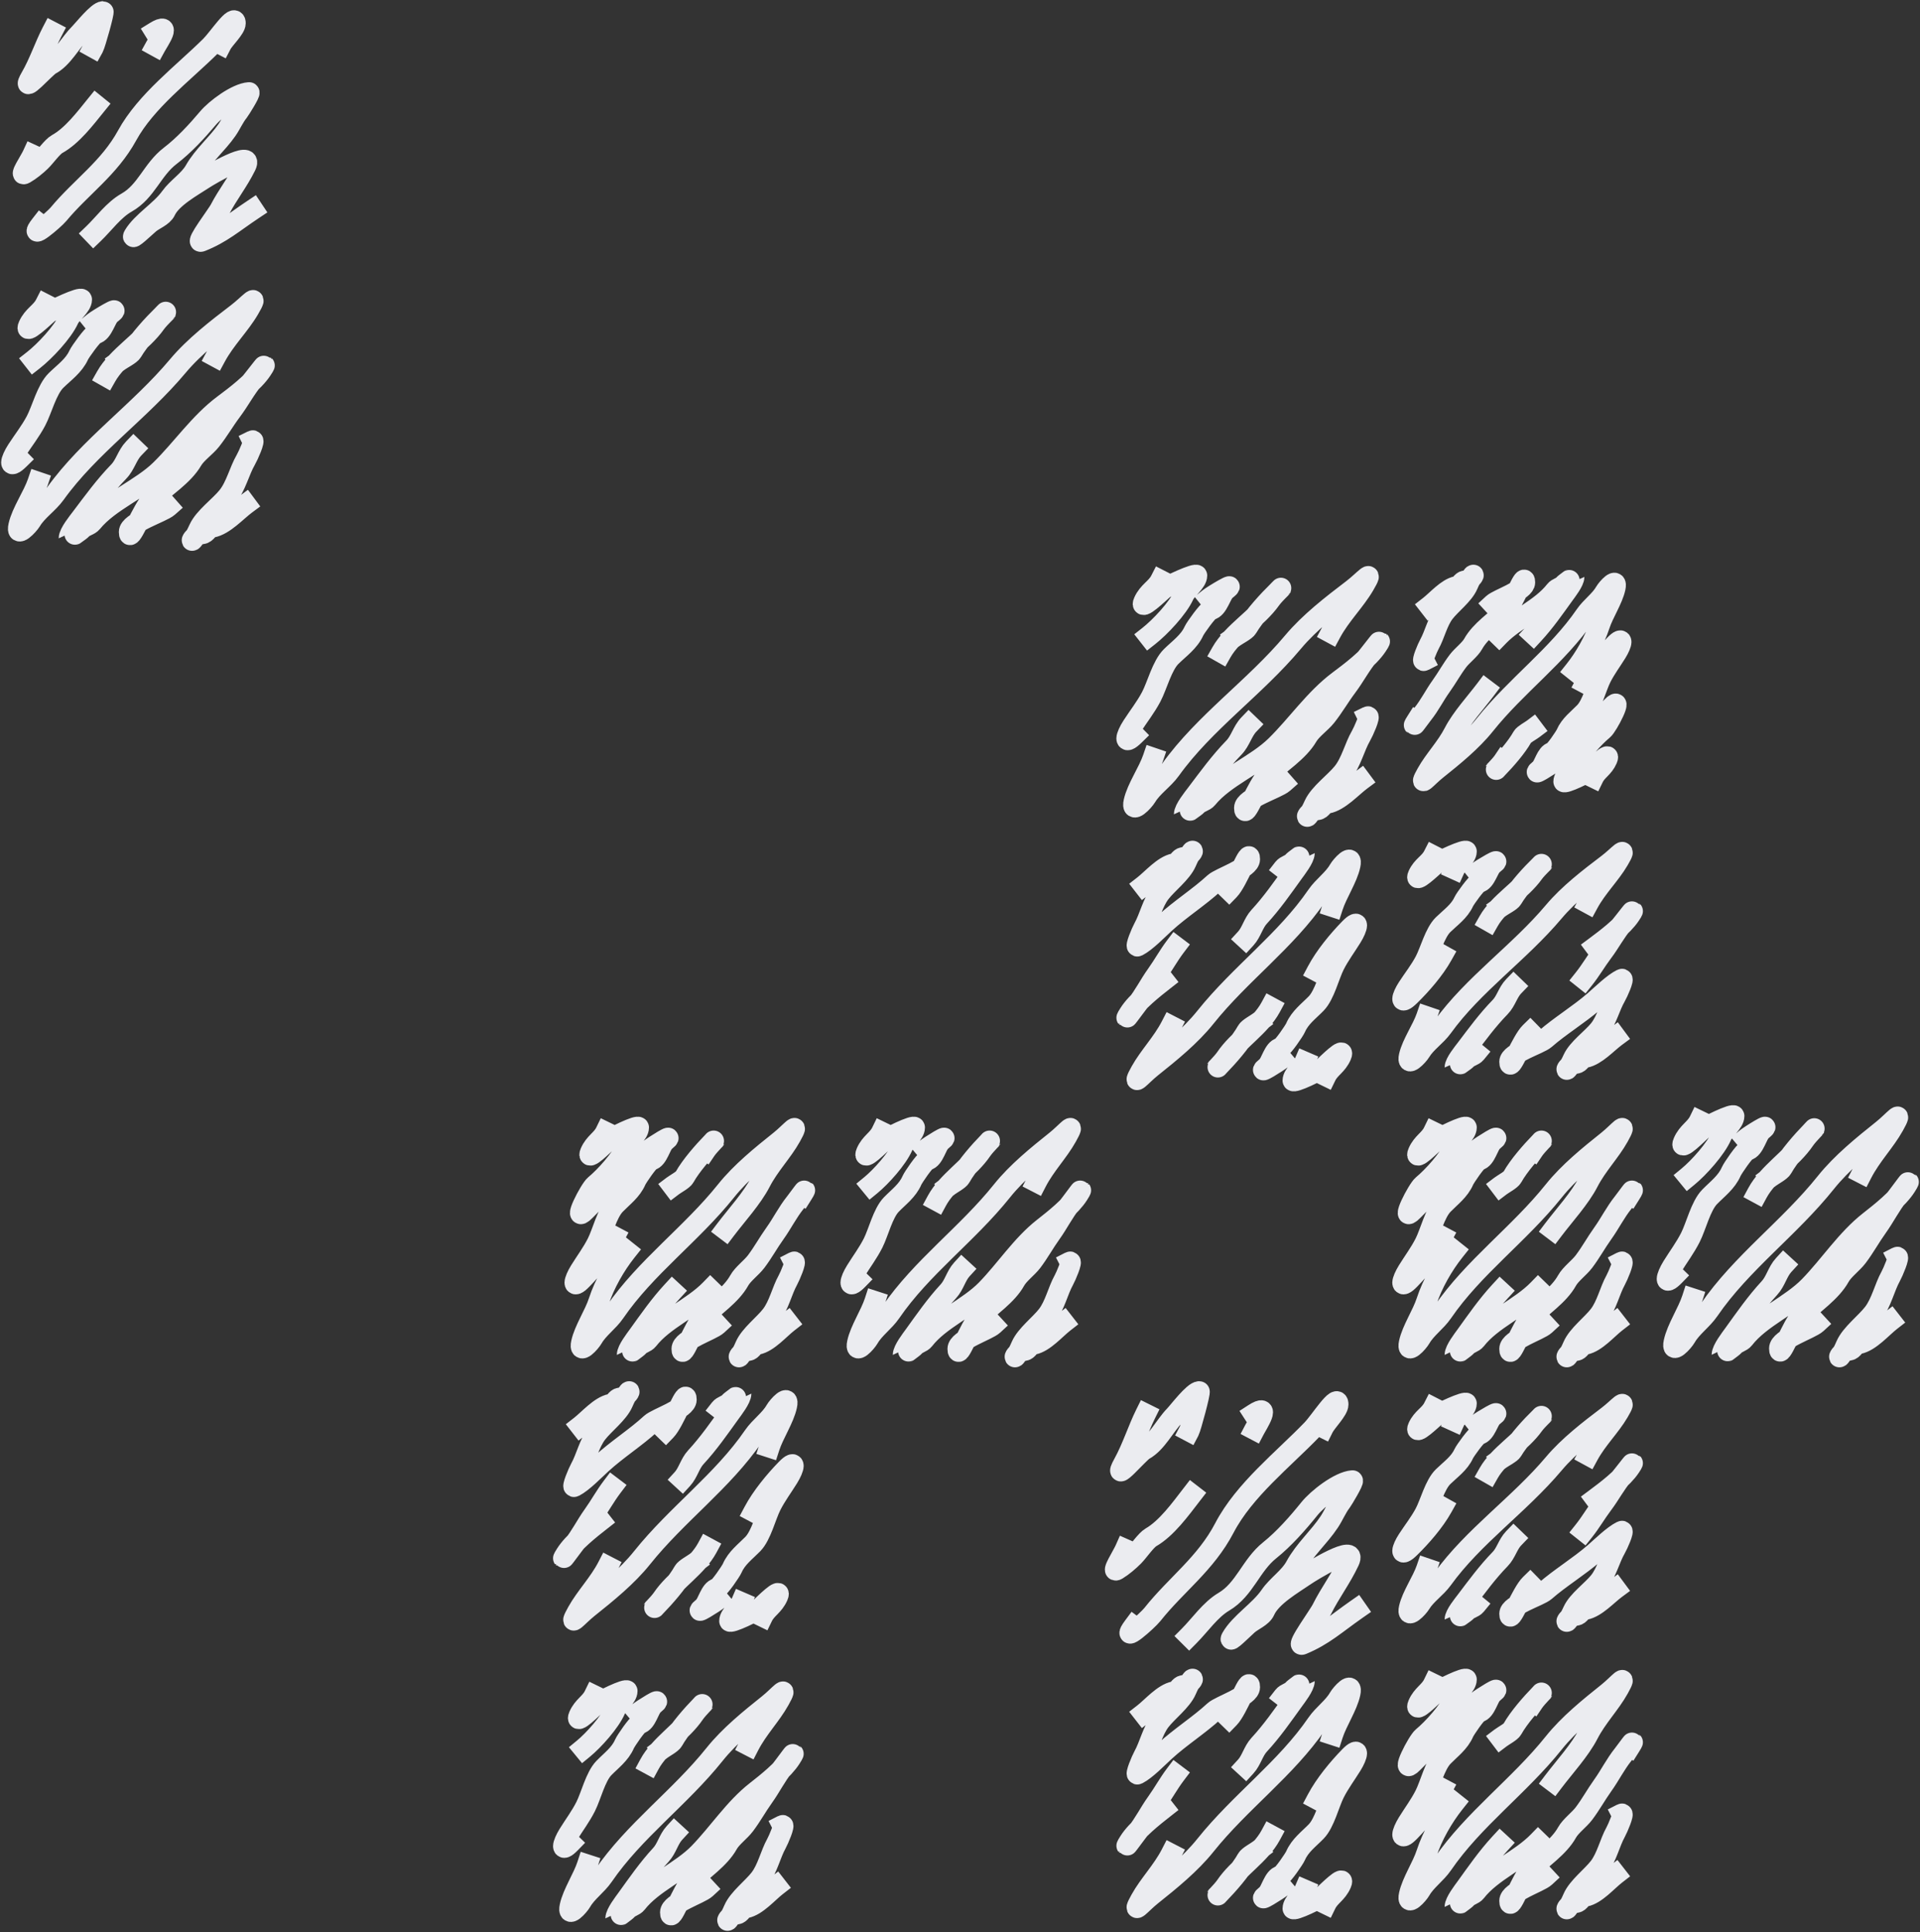 <svg width="167" height="168" viewBox="0 0 167 168" fill="none" xmlns="http://www.w3.org/2000/svg">
<rect x="0" y="0" width="167" height="168" fill="#333333" stroke="none"/>
<path d="M118 139.944C116.149 141.236 115.127 142.218 113.263 142.99C112.709 143.22 114.728 140.439 114.973 139.944C115.698 138.485 116.633 137.279 117.342 135.772C118.124 134.111 113.995 136.674 113.526 136.997C112.454 137.737 110.557 138.811 110.006 140.06C109.764 140.607 108.952 140.899 108.526 141.285C108.076 141.692 106.811 142.956 107.111 142.427C107.859 141.11 109.571 140.08 110.467 138.768C111.096 137.847 112.153 137.188 112.687 136.202C113.461 134.774 114.737 133.67 115.615 132.345C116.007 131.753 116.252 131.115 116.684 130.557C116.796 130.411 117.796 128.74 117.638 128.752C116.47 128.842 114.59 130.329 113.888 131.202C112.887 132.446 111.686 133.81 110.434 134.811C108.795 136.121 108.265 138.209 106.453 139.282C105.27 139.982 104.396 141.286 103.426 142.262M115.105 124.149C115.364 123.628 116.388 122.629 116.388 122.129C116.388 121.076 114.847 123.559 114.118 124.315C111.607 126.919 108.224 129.566 106.502 132.858C104.866 135.988 102.317 137.772 100.235 140.391C99.787 140.955 97.387 143.054 98.607 141.417M109.118 124.315C109.376 123.824 110.612 121.948 109.052 122.957M103.657 129.961C102.664 131.246 101.472 132.899 100.104 133.686C99.681 133.929 98.997 134.932 98.607 135.325C98.196 135.738 97.656 136.2 97.159 136.5C96.617 136.828 97.61 135.31 97.867 134.729M103.426 124.447C103.578 124.159 104.432 121.004 104.315 121.004C103.823 121.004 102.524 122.73 102.176 123.09C101.289 124.008 100.618 125.459 99.495 126.086C99.02 126.352 96.679 129.162 97.719 127.278C98.48 125.9 98.977 124.299 99.643 122.957" stroke="#EBECF0" stroke-width="1.8" stroke-linecap="square"/>
<path d="M140.525 138.151C139.788 138.696 138.821 139.782 137.883 139.956C137.484 140.03 137.44 140.429 137.09 140.472C136.069 140.597 136.039 141.813 136.826 140.085C137.234 139.189 138.461 138.321 139.087 137.549C139.752 136.727 140.016 135.525 140.525 134.655C140.717 134.327 141.292 133.034 141.054 133.15C140.315 133.511 139.324 134.494 138.676 135.056C137.322 136.23 135.679 137.219 134.389 138.351C133.883 138.796 131.306 139.567 131.306 140.329C131.306 141.359 132.351 138.507 133.097 137.778M137.766 133.122C138.377 132.355 138.809 131.584 139.41 130.786C140.046 129.941 140.479 129.079 141.186 128.236C141.435 127.939 142.429 126.609 141.788 127.577C141.138 128.558 139.686 129.642 138.764 130.328M128.37 139.569C128.164 139.82 127.779 139.854 127.563 140.099C127.444 140.234 126.55 140.837 126.55 140.83C126.55 140.412 127.266 139.538 127.504 139.225C128.476 137.946 129.362 136.725 130.484 135.572C130.998 135.044 131.148 134.295 131.659 133.766M138.147 126.545C138.903 125.152 140.045 124.063 140.79 122.791C141.596 121.413 140.777 122.431 139.85 123.135C138.238 124.359 136.46 125.722 135.152 127.276C132.135 130.861 128.157 133.585 125.464 137.32C124.904 138.096 124.032 138.649 123.555 139.44C123.341 139.795 122.336 140.864 122.572 139.827C122.819 138.743 123.708 137.504 124.084 136.403M129.486 128.093C130.385 126.513 132.327 125.408 133.391 123.909C133.696 123.479 134.71 122.535 133.978 123.25C133.182 124.026 132.095 125.199 131.541 126.144C131.406 126.374 130.766 126.693 130.514 126.875M125.449 131.073C124.754 132.317 123.619 133.618 122.616 134.598C121.727 135.465 121.921 134.676 122.44 133.881C122.939 133.115 123.501 132.407 123.937 131.589C124.403 130.713 124.79 129.122 125.522 128.408C126.163 127.782 126.931 127.255 127.313 126.416C127.435 126.149 128.428 124.778 128.635 124.74C129.225 124.632 129.441 123.491 129.824 123.192C130.881 122.367 128.813 123.6 128.517 123.837M126.521 123.579C126.728 123.124 127.548 122.545 127.548 122.046C127.548 121.775 125.167 122.88 124.876 123.135C124.582 123.394 122.974 124.92 123.35 124.095C123.711 123.302 124.336 123.073 124.671 122.419" stroke="#EBECF0" stroke-width="1.8" stroke-linecap="square"/>
<path d="M140.525 90.151C139.788 90.695 138.821 91.781 137.883 91.956C137.484 92.03 137.44 92.429 137.09 92.472C136.069 92.596 136.039 93.812 136.826 92.085C137.234 91.189 138.461 90.321 139.087 89.549C139.752 88.727 140.016 87.524 140.525 86.655C140.717 86.327 141.292 85.034 141.054 85.15C140.315 85.511 139.324 86.493 138.676 87.056C137.322 88.23 135.679 89.218 134.389 90.351C133.883 90.796 131.306 91.567 131.306 92.329C131.306 93.359 132.351 90.507 133.097 89.778M137.766 85.121C138.377 84.355 138.809 83.584 139.41 82.786C140.046 81.941 140.479 81.079 141.186 80.236C141.435 79.938 142.429 78.609 141.788 79.576C141.138 80.557 139.686 81.642 138.764 82.328M128.37 91.569C128.164 91.82 127.779 91.853 127.563 92.099C127.444 92.234 126.55 92.836 126.55 92.83C126.55 92.411 127.266 91.538 127.504 91.225C128.476 89.946 129.362 88.725 130.484 87.572C130.998 87.044 131.148 86.294 131.659 85.766M138.147 78.545C138.903 77.152 140.045 76.063 140.79 74.791C141.596 73.413 140.777 74.431 139.85 75.135C138.238 76.358 136.46 77.722 135.152 79.276C132.135 82.861 128.157 85.585 125.464 89.32C124.904 90.096 124.032 90.649 123.555 91.44C123.341 91.795 122.336 92.864 122.572 91.827C122.819 90.743 123.708 89.504 124.084 88.403M129.486 80.092C130.385 78.513 132.327 77.408 133.391 75.909C133.696 75.479 134.71 74.535 133.978 75.249C133.182 76.026 132.095 77.198 131.541 78.144C131.406 78.374 130.766 78.693 130.514 78.874M125.449 83.073C124.754 84.316 123.619 85.618 122.616 86.597C121.727 87.465 121.921 86.675 122.44 85.881C122.939 85.114 123.501 84.407 123.937 83.588C124.403 82.713 124.79 81.122 125.522 80.407C126.163 79.782 126.931 79.255 127.313 78.416C127.435 78.148 128.428 76.777 128.635 76.74C129.225 76.631 129.441 75.491 129.824 75.192C130.881 74.367 128.813 75.6 128.517 75.837M126.521 75.579C126.728 75.123 127.548 74.545 127.548 74.046C127.548 73.775 125.167 74.879 124.876 75.135C124.582 75.393 122.974 76.92 123.35 76.095C123.711 75.302 124.336 75.073 124.671 74.418" stroke="#EBECF0" stroke-width="1.8" stroke-linecap="square"/>
<path d="M140.525 163.001C139.788 163.574 138.821 164.717 137.883 164.901C137.484 164.979 137.44 165.399 137.09 165.444C136.069 165.575 136.039 166.855 136.826 165.037C137.234 164.094 138.461 163.18 139.087 162.367C139.752 161.502 140.016 160.236 140.525 159.321C140.717 158.976 141.292 157.615 141.054 157.737M134.389 163.212C133.883 163.68 131.306 164.491 131.306 165.293C131.306 166.378 132.351 163.376 133.097 162.609C134.111 161.567 135.576 160.647 136.298 159.351C136.615 158.78 137.354 158.25 137.766 157.707C138.377 156.9 138.809 156.088 139.41 155.248C140.046 154.359 140.479 153.451 141.186 152.564C141.435 152.251 142.429 150.852 141.788 151.87M133.787 160.15C132.234 161.746 129.743 162.731 128.37 164.494C128.164 164.758 127.779 164.793 127.563 165.052C127.444 165.194 126.55 165.828 126.55 165.821C126.55 165.38 127.266 164.461 127.504 164.132C128.476 162.785 129.362 161.5 130.484 160.286M135.108 154.932C136.071 153.66 137.422 152.192 138.147 150.784C138.903 149.318 140.045 148.171 140.79 146.833C141.596 145.382 140.777 146.454 139.85 147.195C138.238 148.483 136.46 149.918 135.152 151.553C132.135 155.327 128.157 158.194 125.464 162.126C124.904 162.943 124.032 163.525 123.555 164.358C123.341 164.732 122.336 165.856 122.572 164.765C122.819 163.624 123.708 162.32 124.084 161.161C124.574 159.651 125.51 158.019 126.491 156.787M133.391 148.009C133.696 147.557 134.71 146.563 133.978 147.315C133.182 148.133 132.095 149.367 131.541 150.362C131.406 150.604 130.766 150.94 130.514 151.131M125.449 155.55C124.754 156.859 123.619 158.229 122.616 159.26C121.727 160.173 121.921 159.343 122.44 158.506C122.939 157.699 123.501 156.955 123.937 156.093C124.403 155.172 124.79 153.497 125.522 152.745C126.163 152.087 126.931 151.532 127.313 150.648C127.435 150.367 128.428 148.924 128.635 148.884C129.225 148.77 129.441 147.57 129.824 147.255C130.881 146.386 128.813 147.684 128.517 147.934C127.974 148.391 127.506 148.89 126.99 149.366C125.572 150.678 124.22 151.911 122.88 153.288C121.743 154.455 123.298 151.424 123.746 151.056C124.619 150.338 126.041 148.77 126.521 147.662C126.728 147.183 127.548 146.573 127.548 146.048C127.548 145.763 125.167 146.926 124.876 147.195C124.582 147.467 122.974 149.074 123.35 148.205C123.711 147.37 124.336 147.129 124.671 146.441" stroke="#EBECF0" stroke-width="1.8" stroke-linecap="square"/>
<path d="M50.478 124.006C51.215 123.433 52.183 122.29 53.121 122.106C53.52 122.028 53.564 121.608 53.914 121.563C54.935 121.432 54.965 120.152 54.178 121.97C53.77 122.913 52.543 123.827 51.917 124.64C51.252 125.505 50.988 126.771 50.478 127.686C50.287 128.031 49.712 129.392 49.95 129.27C50.689 128.891 51.68 127.856 52.328 127.264C53.681 126.028 55.325 124.988 56.615 123.795C57.121 123.328 59.698 122.516 59.698 121.714C59.698 120.629 58.653 123.631 57.907 124.399M53.238 129.3C52.627 130.107 52.195 130.919 51.594 131.759C50.958 132.648 50.525 133.556 49.818 134.443C49.569 134.756 48.575 136.155 49.216 135.137C49.866 134.105 51.318 132.963 52.24 132.241M62.634 122.513C62.84 122.249 63.225 122.214 63.441 121.955C63.559 121.813 64.454 121.179 64.454 121.186C64.454 121.627 63.737 122.546 63.5 122.875C62.528 124.222 61.642 125.507 60.52 126.721C60.006 127.277 59.856 128.066 59.345 128.622M52.857 136.223C52.101 137.689 50.959 138.836 50.214 140.174C49.408 141.625 50.227 140.553 51.154 139.812C52.766 138.525 54.544 137.089 55.851 135.454C58.869 131.68 62.847 128.813 65.54 124.881C66.1 124.064 66.972 123.482 67.449 122.649C67.663 122.275 68.668 121.151 68.432 122.242C68.185 123.383 67.296 124.687 66.92 125.846M61.518 134.594C60.619 136.257 58.677 137.419 57.613 138.998C57.308 139.45 56.294 140.444 57.026 139.692C57.821 138.874 58.909 137.64 59.463 136.645C59.598 136.403 60.238 136.067 60.49 135.876M65.555 131.457C66.25 130.148 67.385 128.778 68.388 127.747C69.277 126.834 69.082 127.664 68.564 128.501C68.065 129.308 67.503 130.052 67.067 130.914C66.601 131.835 66.213 133.51 65.482 134.262C64.841 134.921 64.073 135.475 63.691 136.359C63.569 136.64 62.576 138.083 62.369 138.123C61.779 138.237 61.563 139.438 61.18 139.752C60.123 140.621 62.19 139.323 62.487 139.073M64.483 139.345C64.276 139.825 63.456 140.434 63.456 140.959C63.456 141.244 65.837 140.081 66.127 139.812C66.422 139.54 68.03 137.933 67.654 138.802C67.293 139.637 66.668 139.878 66.333 140.567" stroke="#EBECF0" stroke-width="1.8" stroke-linecap="square"/>
<path d="M99.478 77.006C100.215 76.433 101.183 75.29 102.121 75.106C102.52 75.028 102.564 74.608 102.914 74.563C103.935 74.432 103.965 73.152 103.178 74.97C102.77 75.913 101.543 76.827 100.917 77.64C100.252 78.505 99.988 79.771 99.478 80.686C99.287 81.031 98.712 82.392 98.95 82.27C99.689 81.891 100.68 80.856 101.328 80.264C102.682 79.028 104.325 77.988 105.615 76.795C106.121 76.328 108.698 75.516 108.698 74.714C108.698 73.629 107.653 76.631 106.907 77.398M102.238 82.3C101.627 83.107 101.195 83.919 100.594 84.759C99.958 85.648 99.525 86.556 98.818 87.443C98.569 87.756 97.575 89.156 98.216 88.137C98.866 87.105 100.318 85.963 101.24 85.241M111.634 75.513C111.839 75.249 112.225 75.214 112.441 74.955C112.559 74.813 113.454 74.179 113.454 74.186C113.454 74.627 112.737 75.546 112.5 75.875C111.527 77.222 110.642 78.507 109.52 79.721C109.006 80.277 108.856 81.066 108.345 81.621M101.857 89.223C101.101 90.689 99.959 91.836 99.214 93.174C98.408 94.625 99.227 93.553 100.154 92.812C101.766 91.525 103.544 90.089 104.851 88.454C107.869 84.68 111.847 81.813 114.54 77.881C115.1 77.064 115.972 76.482 116.449 75.649C116.663 75.275 117.668 74.151 117.432 75.242C117.185 76.383 116.296 77.687 115.92 78.846M110.518 87.594C109.619 89.257 107.677 90.419 106.613 91.998C106.308 92.45 105.294 93.444 106.026 92.692C106.821 91.874 107.909 90.64 108.463 89.645C108.598 89.403 109.238 89.067 109.49 88.876M114.555 84.457C115.25 83.148 116.385 81.778 117.388 80.747C118.277 79.834 118.083 80.664 117.564 81.501C117.065 82.308 116.503 83.052 116.067 83.914C115.601 84.835 115.213 86.51 114.482 87.262C113.841 87.921 113.073 88.475 112.691 89.359C112.569 89.64 111.576 91.083 111.369 91.123C110.779 91.237 110.563 92.438 110.18 92.752C109.123 93.621 111.19 92.323 111.487 92.073M113.483 92.345C113.276 92.825 112.456 93.434 112.456 93.959C112.456 94.244 114.837 93.081 115.127 92.812C115.422 92.54 117.03 90.933 116.654 91.802C116.293 92.637 115.668 92.878 115.333 93.567" stroke="#EBECF0" stroke-width="1.8" stroke-linecap="square"/>
<path d="M67.529 164.001C66.792 164.574 65.825 165.717 64.887 165.901C64.488 165.979 64.444 166.399 64.094 166.444C63.073 166.575 63.043 167.855 63.83 166.037C64.238 165.094 65.465 164.18 66.091 163.367C66.756 162.502 67.02 161.236 67.529 160.321C67.721 159.976 68.296 158.615 68.058 158.737M61.393 164.212C60.887 164.68 58.31 165.491 58.31 166.293C58.31 167.378 59.355 164.376 60.101 163.609C61.115 162.567 62.58 161.647 63.301 160.351C63.619 159.78 64.358 159.25 64.769 158.707C65.38 157.9 65.813 157.088 66.414 156.248C67.05 155.359 67.483 154.451 68.19 153.564C68.439 153.251 69.433 151.852 68.792 152.87C68.141 153.903 66.69 155.044 65.768 155.766C63.866 157.254 62.481 159.414 60.791 161.15C59.238 162.746 56.747 163.731 55.374 165.494C55.168 165.758 54.783 165.793 54.567 166.052C54.448 166.194 53.554 166.828 53.554 166.821C53.554 166.38 54.27 165.461 54.508 165.132C55.48 163.785 56.366 162.5 57.488 161.286C58.002 160.73 58.152 159.941 58.663 159.386M65.151 151.784C65.907 150.318 67.049 149.171 67.793 147.833C68.6 146.382 67.781 147.454 66.854 148.195C65.242 149.483 63.464 150.918 62.156 152.553C59.139 156.327 55.16 159.194 52.468 163.126C51.908 163.943 51.036 164.525 50.559 165.358C50.345 165.732 49.34 166.856 49.575 165.765C49.822 164.624 50.712 163.32 51.088 162.161M56.49 153.413C57.389 151.75 59.331 150.588 60.395 149.009C60.7 148.557 61.714 147.563 60.982 148.315C60.186 149.133 59.099 150.367 58.545 151.362C58.41 151.604 57.77 151.94 57.517 152.131M49.62 160.26C48.731 161.173 48.925 160.343 49.443 159.506C49.943 158.699 50.505 157.955 50.941 157.093C51.407 156.172 51.794 154.497 52.526 153.745C53.167 153.087 53.935 152.532 54.317 151.648C54.439 151.367 55.431 149.924 55.638 149.884C56.229 149.77 56.445 148.57 56.828 148.255C57.885 147.386 55.817 148.684 55.521 148.934M50.75 152.056C51.623 151.338 53.045 149.77 53.525 148.662C53.732 148.183 54.552 147.573 54.552 147.048C54.552 146.763 52.171 147.926 51.88 148.195C51.586 148.467 49.978 150.074 50.354 149.205C50.715 148.37 51.34 148.129 51.675 147.441" stroke="#EBECF0" stroke-width="1.8" stroke-linecap="square"/>
<path d="M99.478 149.007C100.215 148.433 101.183 147.29 102.121 147.106C102.52 147.028 102.564 146.608 102.914 146.563C103.935 146.432 103.965 145.152 103.178 146.971C102.77 147.914 101.543 148.827 100.917 149.64C100.252 150.505 99.988 151.771 99.478 152.687C99.287 153.032 98.712 154.392 98.95 154.27C99.689 153.891 100.68 152.856 101.328 152.264C102.682 151.028 104.325 149.988 105.615 148.795C106.121 148.328 108.698 147.516 108.698 146.714C108.698 145.629 107.653 148.632 106.907 149.399M102.238 154.3C101.627 155.108 101.195 155.919 100.594 156.759C99.958 157.648 99.525 158.556 98.818 159.443C98.569 159.756 97.575 161.156 98.216 160.137C98.866 159.105 100.318 157.964 101.24 157.241M111.634 147.513C111.839 147.249 112.225 147.214 112.441 146.955C112.559 146.814 113.454 146.18 113.454 146.186C113.454 146.627 112.737 147.546 112.5 147.875C111.527 149.222 110.642 150.507 109.52 151.721C109.006 152.277 108.856 153.066 108.345 153.622M101.857 161.223C101.101 162.69 99.959 163.836 99.214 165.175C98.408 166.625 99.227 165.553 100.154 164.813C101.766 163.525 103.544 162.089 104.851 160.454C107.869 156.68 111.847 153.813 114.54 149.881C115.1 149.064 115.972 148.482 116.449 147.649C116.663 147.276 117.668 146.151 117.432 147.242C117.185 148.383 116.296 149.687 115.92 150.847M110.518 159.594C109.619 161.257 107.677 162.42 106.613 163.998C106.308 164.45 105.294 165.444 106.026 164.692C106.821 163.875 107.909 162.641 108.463 161.645C108.598 161.403 109.238 161.068 109.49 160.876M114.555 156.457C115.25 155.148 116.385 153.778 117.388 152.747C118.277 151.834 118.083 152.665 117.564 153.501C117.065 154.308 116.503 155.052 116.067 155.914C115.601 156.836 115.213 158.511 114.482 159.262C113.841 159.921 113.073 160.476 112.691 161.359C112.569 161.641 111.576 163.084 111.369 163.123C110.779 163.237 110.563 164.438 110.18 164.752C109.123 165.621 111.19 164.323 111.487 164.074M113.483 164.345C113.276 164.825 112.456 165.434 112.456 165.959C112.456 166.244 114.837 165.081 115.127 164.813C115.422 164.541 117.03 162.934 116.654 163.802C116.293 164.637 115.668 164.878 115.333 165.567" stroke="#EBECF0" stroke-width="1.8" stroke-linecap="square"/>
<path d="M124.331 52.706C124.994 52.19 125.865 51.161 126.709 50.996C127.068 50.925 127.108 50.547 127.423 50.507C128.342 50.389 128.368 49.237 127.661 50.874C127.293 51.722 126.189 52.544 125.626 53.276C125.027 54.055 124.789 55.194 124.331 56.018C124.158 56.329 123.641 57.553 123.855 57.443M129.854 52.516C130.309 52.095 132.628 51.364 132.628 50.643C132.628 49.666 131.688 52.369 131.016 53.059C130.104 53.997 128.785 54.824 128.136 55.991C127.85 56.505 127.185 56.982 126.815 57.471C126.265 58.197 125.876 58.927 125.335 59.683C124.762 60.484 124.373 61.3 123.737 62.099C123.512 62.381 122.618 63.64 123.195 62.724M130.395 55.272C131.793 53.836 134.035 52.949 135.271 51.362C135.456 51.124 135.803 51.093 135.997 50.86C136.104 50.732 136.909 50.162 136.909 50.168C136.909 50.564 136.264 51.392 136.05 51.688C135.175 52.9 134.378 54.057 133.368 55.149M129.206 59.968C128.34 61.113 127.124 62.434 126.471 63.701C125.791 65.021 124.763 66.053 124.093 67.257C123.367 68.563 124.104 67.598 124.939 66.932C126.389 65.772 127.99 64.481 129.167 63.009C131.882 59.612 135.463 57.032 137.887 53.493C138.391 52.758 139.175 52.234 139.604 51.484C139.797 51.148 140.702 50.136 140.489 51.118C140.267 52.145 139.467 53.319 139.129 54.362C138.688 55.721 137.845 57.19 136.962 58.298M130.752 66.199C130.478 66.606 129.565 67.5 130.224 66.823C130.94 66.087 131.919 64.977 132.417 64.081C132.538 63.863 133.114 63.561 133.342 63.389M137.9 59.412C138.526 58.233 139.546 57.001 140.45 56.072C141.25 55.251 141.075 55.998 140.608 56.751C140.159 57.477 139.653 58.147 139.261 58.923C138.841 59.752 138.493 61.26 137.834 61.936C137.257 62.529 136.566 63.028 136.222 63.823C136.112 64.077 135.219 65.375 135.033 65.411C134.501 65.514 134.307 66.594 133.963 66.877C133.011 67.659 134.872 66.491 135.139 66.266C135.628 65.855 136.048 65.406 136.513 64.977C137.789 63.797 139.006 62.687 140.212 61.448C141.235 60.397 139.836 63.125 139.432 63.457C138.647 64.103 137.367 65.514 136.935 66.511C136.749 66.942 136.011 67.491 136.011 67.963C136.011 68.22 138.154 67.173 138.415 66.932C138.68 66.687 140.127 65.24 139.789 66.022C139.464 66.773 138.902 66.99 138.6 67.61" stroke="#EBECF0" stroke-width="1.8" stroke-linecap="square"/>
<path d="M140.525 115.001C139.788 115.574 138.821 116.717 137.883 116.901C137.484 116.979 137.44 117.399 137.09 117.444C136.069 117.575 136.039 118.855 136.826 117.037C137.234 116.094 138.461 115.18 139.087 114.367C139.752 113.502 140.016 112.236 140.525 111.321C140.717 110.976 141.292 109.615 141.054 109.737M134.389 115.212C133.883 115.68 131.306 116.491 131.306 117.293C131.306 118.378 132.351 115.376 133.097 114.609C134.111 113.567 135.576 112.647 136.298 111.351C136.615 110.78 137.354 110.25 137.766 109.707C138.377 108.9 138.809 108.088 139.41 107.248C140.046 106.359 140.479 105.451 141.186 104.564C141.435 104.251 142.429 102.852 141.788 103.87M133.787 112.15C132.234 113.746 129.743 114.731 128.37 116.494C128.164 116.758 127.779 116.793 127.563 117.052C127.444 117.194 126.55 117.828 126.55 117.821C126.55 117.38 127.266 116.461 127.504 116.132C128.476 114.785 129.362 113.5 130.484 112.286M135.108 106.932C136.071 105.66 137.422 104.192 138.147 102.784C138.903 101.318 140.045 100.171 140.79 98.833C141.596 97.382 140.777 98.454 139.85 99.195C138.238 100.483 136.46 101.918 135.152 103.553C132.135 107.327 128.157 110.194 125.464 114.126C124.904 114.943 124.032 115.525 123.555 116.358C123.341 116.732 122.336 117.856 122.572 116.765C122.819 115.624 123.708 114.32 124.084 113.161C124.574 111.651 125.51 110.019 126.491 108.787M133.391 100.009C133.696 99.557 134.71 98.563 133.978 99.315C133.182 100.133 132.095 101.367 131.541 102.362C131.406 102.604 130.766 102.94 130.514 103.131M125.449 107.55C124.754 108.859 123.619 110.229 122.616 111.26C121.727 112.173 121.921 111.343 122.44 110.506C122.939 109.699 123.501 108.955 123.937 108.093C124.403 107.172 124.79 105.497 125.522 104.745C126.163 104.087 126.931 103.532 127.313 102.648C127.435 102.367 128.428 100.924 128.635 100.884C129.225 100.77 129.441 99.57 129.824 99.255C130.881 98.386 128.813 99.684 128.517 99.934C127.974 100.391 127.506 100.89 126.99 101.366C125.572 102.678 124.22 103.911 122.88 105.288C121.743 106.455 123.298 103.424 123.746 103.056C124.619 102.338 126.041 100.77 126.521 99.662C126.728 99.183 127.548 98.573 127.548 98.048C127.548 97.763 125.167 98.926 124.876 99.195C124.582 99.467 122.974 101.074 123.35 100.205C123.711 99.37 124.336 99.129 124.671 98.441" stroke="#EBECF0" stroke-width="1.8" stroke-linecap="square"/>
<path d="M68.525 115.001C67.788 115.574 66.821 116.717 65.883 116.901C65.484 116.979 65.44 117.399 65.09 117.444C64.069 117.575 64.039 118.855 64.826 117.037C65.234 116.094 66.461 115.18 67.087 114.367C67.752 113.502 68.016 112.236 68.525 111.321C68.717 110.976 69.292 109.615 69.054 109.737M62.389 115.212C61.883 115.68 59.306 116.491 59.306 117.293C59.306 118.378 60.351 115.376 61.097 114.609C62.111 113.567 63.576 112.647 64.297 111.351C64.615 110.78 65.354 110.25 65.766 109.707C66.377 108.9 66.809 108.088 67.41 107.248C68.046 106.359 68.479 105.451 69.186 104.564C69.435 104.251 70.429 102.852 69.788 103.87M61.787 112.15C60.234 113.746 57.743 114.731 56.37 116.494C56.164 116.758 55.779 116.793 55.563 117.052C55.444 117.194 54.55 117.828 54.55 117.821C54.55 117.38 55.267 116.461 55.504 116.132C56.476 114.785 57.362 113.5 58.484 112.286M63.108 106.932C64.071 105.66 65.422 104.192 66.147 102.784C66.903 101.318 68.045 100.171 68.79 98.833C69.596 97.382 68.777 98.454 67.85 99.195C66.238 100.483 64.46 101.918 63.153 103.553C60.135 107.327 56.157 110.194 53.464 114.126C52.904 114.943 52.032 115.525 51.555 116.358C51.341 116.732 50.336 117.856 50.572 116.765C50.819 115.624 51.708 114.32 52.084 113.161C52.574 111.651 53.51 110.019 54.491 108.787M61.391 100.009C61.696 99.557 62.71 98.563 61.978 99.315C61.182 100.133 60.095 101.367 59.541 102.362C59.406 102.604 58.766 102.94 58.514 103.131M53.449 107.55C52.754 108.859 51.619 110.229 50.616 111.26C49.727 112.173 49.921 111.343 50.44 110.506C50.939 109.699 51.501 108.955 51.937 108.093C52.403 107.172 52.79 105.497 53.522 104.745C54.163 104.087 54.931 103.532 55.313 102.648C55.435 102.367 56.428 100.924 56.635 100.884C57.225 100.77 57.441 99.57 57.824 99.255C58.881 98.386 56.813 99.684 56.517 99.934C55.974 100.391 55.506 100.89 54.99 101.366C53.572 102.678 52.22 103.911 50.88 105.288C49.743 106.455 51.298 103.424 51.746 103.056C52.619 102.338 54.041 100.77 54.521 99.662C54.728 99.183 55.548 98.573 55.548 98.048C55.548 97.763 53.167 98.926 52.876 99.195C52.582 99.467 50.974 101.074 51.35 100.205C51.711 99.37 52.336 99.129 52.671 98.441" stroke="#EBECF0" stroke-width="1.8" stroke-linecap="square"/>
<path d="M118.378 67.85C117.567 68.453 116.503 69.653 115.471 69.846C115.032 69.928 114.984 70.369 114.599 70.416C113.476 70.553 113.443 71.898 114.309 69.988C114.757 68.998 116.107 68.039 116.795 67.185C117.528 66.277 117.818 64.948 118.378 63.986C118.589 63.624 119.221 62.195 118.959 62.324M111.628 68.072C111.072 68.563 108.237 69.415 108.237 70.257C108.237 71.397 109.386 68.244 110.207 67.439C111.322 66.345 112.934 65.379 113.727 64.018C114.077 63.418 114.89 62.862 115.342 62.292C116.014 61.444 116.49 60.592 117.151 59.711C117.851 58.776 118.327 57.824 119.105 56.892C119.379 56.563 120.472 55.094 119.767 56.163C119.051 57.247 117.455 58.446 116.44 59.204C114.349 60.766 112.825 63.034 110.966 64.857C109.258 66.533 106.517 67.567 105.007 69.418C104.781 69.696 104.357 69.732 104.119 70.004C103.989 70.153 103.005 70.819 103.005 70.812C103.005 70.349 103.793 69.384 104.055 69.038C105.124 67.624 106.098 66.275 107.333 65C107.898 64.416 108.062 63.588 108.624 63.004M115.762 55.023C116.593 53.483 117.85 52.279 118.669 50.874C119.556 49.351 118.655 50.476 117.635 51.254C115.862 52.606 113.906 54.113 112.468 55.831C109.149 59.793 104.772 62.804 101.81 66.932C101.194 67.79 100.235 68.401 99.711 69.276C99.475 69.668 98.369 70.849 98.629 69.703C98.9 68.505 99.878 67.135 100.292 65.918M106.235 56.733C107.224 54.987 109.36 53.767 110.53 52.109C110.865 51.634 111.981 50.591 111.176 51.381C110.301 52.239 109.104 53.535 108.495 54.58C108.347 54.834 107.643 55.186 107.365 55.387M98.677 63.923C97.7 64.882 97.913 64.009 98.484 63.131C99.033 62.284 99.651 61.502 100.131 60.597C100.644 59.63 101.069 57.871 101.875 57.082C102.579 56.39 103.424 55.808 103.845 54.88C103.979 54.585 105.07 53.069 105.298 53.028C105.948 52.908 106.185 51.648 106.606 51.317C107.769 50.405 105.495 51.768 105.169 52.03M99.921 55.308C100.881 54.554 102.446 52.908 102.973 51.745C103.201 51.241 104.103 50.602 104.103 50.05C104.103 49.751 101.484 50.972 101.164 51.254C100.84 51.54 99.071 53.227 99.485 52.315C99.882 51.438 100.569 51.185 100.938 50.462" stroke="#EBECF0" stroke-width="1.8" stroke-linecap="square"/>
<path d="M21.378 43.851C20.567 44.453 19.503 45.653 18.471 45.846C18.032 45.928 17.984 46.369 17.599 46.416C16.476 46.554 16.443 47.898 17.309 45.989C17.757 44.998 19.107 44.039 19.795 43.185C20.528 42.277 20.818 40.948 21.378 39.986C21.589 39.624 22.221 38.195 21.959 38.324M14.628 44.072C14.072 44.563 11.237 45.416 11.237 46.258C11.237 47.397 12.386 44.244 13.207 43.439C14.322 42.345 15.934 41.38 16.727 40.018C17.077 39.418 17.89 38.862 18.342 38.292C19.014 37.444 19.49 36.592 20.151 35.711C20.851 34.777 21.327 33.824 22.105 32.892C22.379 32.563 23.472 31.094 22.767 32.163C22.051 33.248 20.455 34.446 19.44 35.204C17.349 36.767 15.825 39.034 13.966 40.858C12.258 42.533 9.518 43.567 8.007 45.418C7.781 45.696 7.357 45.733 7.119 46.004C6.989 46.153 6.005 46.819 6.005 46.812C6.005 46.349 6.793 45.384 7.055 45.038C8.124 43.625 9.098 42.275 10.333 41C10.898 40.416 11.062 39.588 11.624 39.005M18.762 31.023C19.593 29.483 20.85 28.28 21.669 26.874C22.556 25.351 21.655 26.476 20.635 27.254C18.862 28.607 16.906 30.114 15.468 31.831C12.149 35.794 7.772 38.804 4.81 42.932C4.194 43.79 3.235 44.401 2.711 45.276C2.475 45.668 1.369 46.849 1.629 45.703C1.9 44.505 2.878 43.136 3.292 41.919M9.235 32.733C10.224 30.987 12.36 29.767 13.53 28.109C13.865 27.634 14.981 26.591 14.176 27.381C13.301 28.239 12.104 29.535 11.495 30.58C11.347 30.834 10.643 31.186 10.365 31.387M1.677 39.923C0.7 40.882 0.914 40.01 1.483 39.131C2.033 38.284 2.651 37.503 3.131 36.598C3.643 35.63 4.069 33.871 4.875 33.082C5.579 32.391 6.424 31.808 6.845 30.881C6.979 30.585 8.07 29.07 8.298 29.028C8.948 28.908 9.185 27.648 9.606 27.317C10.769 26.405 8.495 27.768 8.169 28.03M2.921 31.308C3.881 30.555 5.446 28.908 5.973 27.745C6.201 27.241 7.103 26.602 7.103 26.051C7.103 25.751 4.484 26.972 4.164 27.254C3.84 27.54 2.071 29.227 2.485 28.315C2.882 27.439 3.569 27.185 3.938 26.462" stroke="#EBECF0" stroke-width="1.8" stroke-linecap="square"/>
<path d="M22.008 18.22C20.245 19.395 19.272 20.287 17.496 20.989C16.968 21.198 18.891 18.67 19.125 18.22C19.816 16.894 20.706 15.798 21.381 14.427C22.126 12.917 18.193 15.247 17.747 15.541C16.726 16.213 14.92 17.19 14.394 18.325C14.164 18.823 13.391 19.088 12.985 19.439C12.557 19.809 11.352 20.958 11.637 20.478C12.349 19.281 13.98 18.344 14.833 17.151C15.432 16.314 16.439 15.714 16.948 14.819C17.685 13.521 18.9 12.517 19.736 11.312C20.109 10.774 20.343 10.194 20.755 9.686C20.861 9.554 21.814 8.034 21.663 8.046C20.551 8.128 18.76 9.48 18.091 10.273C17.138 11.404 15.995 12.644 14.802 13.554C13.241 14.745 12.737 16.643 11.011 17.618C9.884 18.255 9.051 19.44 8.128 20.327M19.251 3.861C19.497 3.387 20.473 2.48 20.473 2.025C20.473 1.067 19.005 3.324 18.311 4.012C15.919 6.38 12.697 8.785 11.058 11.778C9.499 14.624 7.072 16.245 5.089 18.627C4.662 19.139 2.377 21.048 3.538 19.56M13.549 4.012C13.794 3.566 14.972 1.86 13.486 2.778M8.348 9.144C7.402 10.312 6.266 11.816 4.964 12.531C4.562 12.752 3.91 13.664 3.538 14.021C3.147 14.397 2.633 14.817 2.16 15.089C1.643 15.387 2.589 14.008 2.833 13.479M8.128 4.132C8.273 3.87 9.086 1.002 8.974 1.002C8.506 1.002 7.269 2.571 6.938 2.898C6.093 3.733 5.454 5.052 4.384 5.622C3.932 5.864 1.702 8.418 2.692 6.706C3.417 5.453 3.891 3.997 4.525 2.778" stroke="#EBECF0" stroke-width="1.8" stroke-linecap="square"/>
<path d="M164.452 114.85C163.678 115.453 162.662 116.653 161.677 116.846C161.258 116.928 161.212 117.369 160.845 117.416C159.773 117.553 159.741 118.898 160.567 116.988C160.996 115.998 162.284 115.039 162.941 114.185C163.64 113.277 163.917 111.948 164.452 110.986C164.653 110.624 165.256 109.195 165.007 109.323M158.009 115.072C157.477 115.563 154.772 116.415 154.772 117.257C154.772 118.397 155.868 115.244 156.652 114.439C157.717 113.345 159.255 112.379 160.012 111.018C160.346 110.418 161.122 109.862 161.554 109.292C162.195 108.444 162.649 107.592 163.28 106.71C163.949 105.777 164.403 104.824 165.145 103.892C165.407 103.563 166.451 102.094 165.777 103.163C165.094 104.247 163.57 105.446 162.602 106.204C160.606 107.766 159.151 110.034 157.377 111.857C155.746 113.533 153.13 114.567 151.689 116.418C151.473 116.696 151.068 116.732 150.841 117.004C150.717 117.153 149.777 117.819 149.777 117.812C149.777 117.349 150.53 116.384 150.779 116.038C151.8 114.624 152.73 113.274 153.908 112C154.448 111.416 154.605 110.588 155.142 110.004M161.955 102.023C162.748 100.483 163.947 99.279 164.729 97.874C165.576 96.351 164.716 97.476 163.743 98.254C162.05 99.606 160.183 101.113 158.81 102.831C155.642 106.793 151.464 109.804 148.637 113.932C148.049 114.79 147.134 115.401 146.633 116.276C146.408 116.668 145.352 117.849 145.6 116.703C145.859 115.505 146.793 114.135 147.188 112.918M152.86 103.733C153.804 101.987 155.843 100.767 156.96 99.109C157.28 98.634 158.345 97.591 157.577 98.381C156.742 99.239 155.599 100.535 155.018 101.58C154.877 101.834 154.205 102.186 153.939 102.387M145.646 110.923C144.713 111.882 144.917 111.009 145.461 110.131C145.986 109.284 146.576 108.502 147.034 107.597C147.523 106.63 147.93 104.871 148.698 104.082C149.371 103.39 150.178 102.808 150.579 101.88C150.707 101.585 151.749 100.069 151.966 100.028C152.587 99.908 152.813 98.648 153.215 98.317C154.325 97.405 152.154 98.768 151.843 99.03M146.833 102.308C147.75 101.554 149.244 99.908 149.747 98.745C149.964 98.241 150.826 97.602 150.826 97.05C150.826 96.751 148.325 97.972 148.02 98.254C147.711 98.54 146.023 100.227 146.417 99.315C146.796 98.438 147.453 98.185 147.804 97.462" stroke="#EBECF0" stroke-width="1.8" stroke-linecap="square"/>
<path d="M92.529 115C91.792 115.574 90.825 116.717 89.887 116.901C89.488 116.979 89.444 117.399 89.094 117.444C88.073 117.575 88.043 118.855 88.83 117.037C89.238 116.094 90.465 115.18 91.091 114.367C91.756 113.502 92.02 112.236 92.529 111.32C92.721 110.975 93.296 109.615 93.058 109.737M86.393 115.212C85.887 115.679 83.31 116.491 83.31 117.293C83.31 118.378 84.355 115.375 85.101 114.608C86.115 113.566 87.58 112.647 88.301 111.351C88.619 110.779 89.358 110.25 89.769 109.707C90.38 108.899 90.813 108.088 91.414 107.248C92.05 106.359 92.483 105.451 93.19 104.564C93.439 104.251 94.433 102.851 93.792 103.87C93.141 104.902 91.69 106.044 90.768 106.766C88.866 108.254 87.481 110.414 85.791 112.15C84.238 113.745 81.747 114.73 80.374 116.494C80.168 116.758 79.783 116.793 79.567 117.052C79.448 117.194 78.554 117.828 78.554 117.821C78.554 117.38 79.27 116.461 79.508 116.132C80.48 114.785 81.366 113.5 82.488 112.286C83.002 111.73 83.152 110.941 83.662 110.385M90.151 102.784C90.907 101.317 92.049 100.171 92.793 98.832C93.6 97.382 92.781 98.454 91.854 99.194C90.242 100.482 88.464 101.918 87.156 103.553C84.139 107.327 80.16 110.194 77.468 114.126C76.908 114.943 76.036 115.525 75.559 116.358C75.345 116.732 74.34 117.856 74.576 116.765C74.822 115.624 75.712 114.32 76.088 113.16M81.49 104.413C82.389 102.75 84.331 101.587 85.395 100.009C85.7 99.557 86.714 98.563 85.982 99.315C85.186 100.132 84.099 101.366 83.545 102.362C83.41 102.604 82.77 102.939 82.517 103.131M74.62 111.26C73.731 112.173 73.925 111.342 74.443 110.506C74.943 109.699 75.504 108.955 75.941 108.093C76.407 107.172 76.794 105.497 77.526 104.745C78.167 104.086 78.935 103.531 79.317 102.648C79.439 102.366 80.431 100.923 80.638 100.884C81.229 100.77 81.445 99.569 81.828 99.255C82.885 98.386 80.817 99.684 80.521 99.933M75.75 103.055C76.623 102.338 78.045 100.769 78.525 99.662C78.732 99.182 79.552 98.573 79.552 98.048C79.552 97.763 77.171 98.926 76.88 99.194C76.586 99.466 74.978 101.074 75.354 100.205C75.715 99.37 76.34 99.129 76.675 98.44" stroke="#EBECF0" stroke-width="1.8" stroke-linecap="square"/>
</svg>
